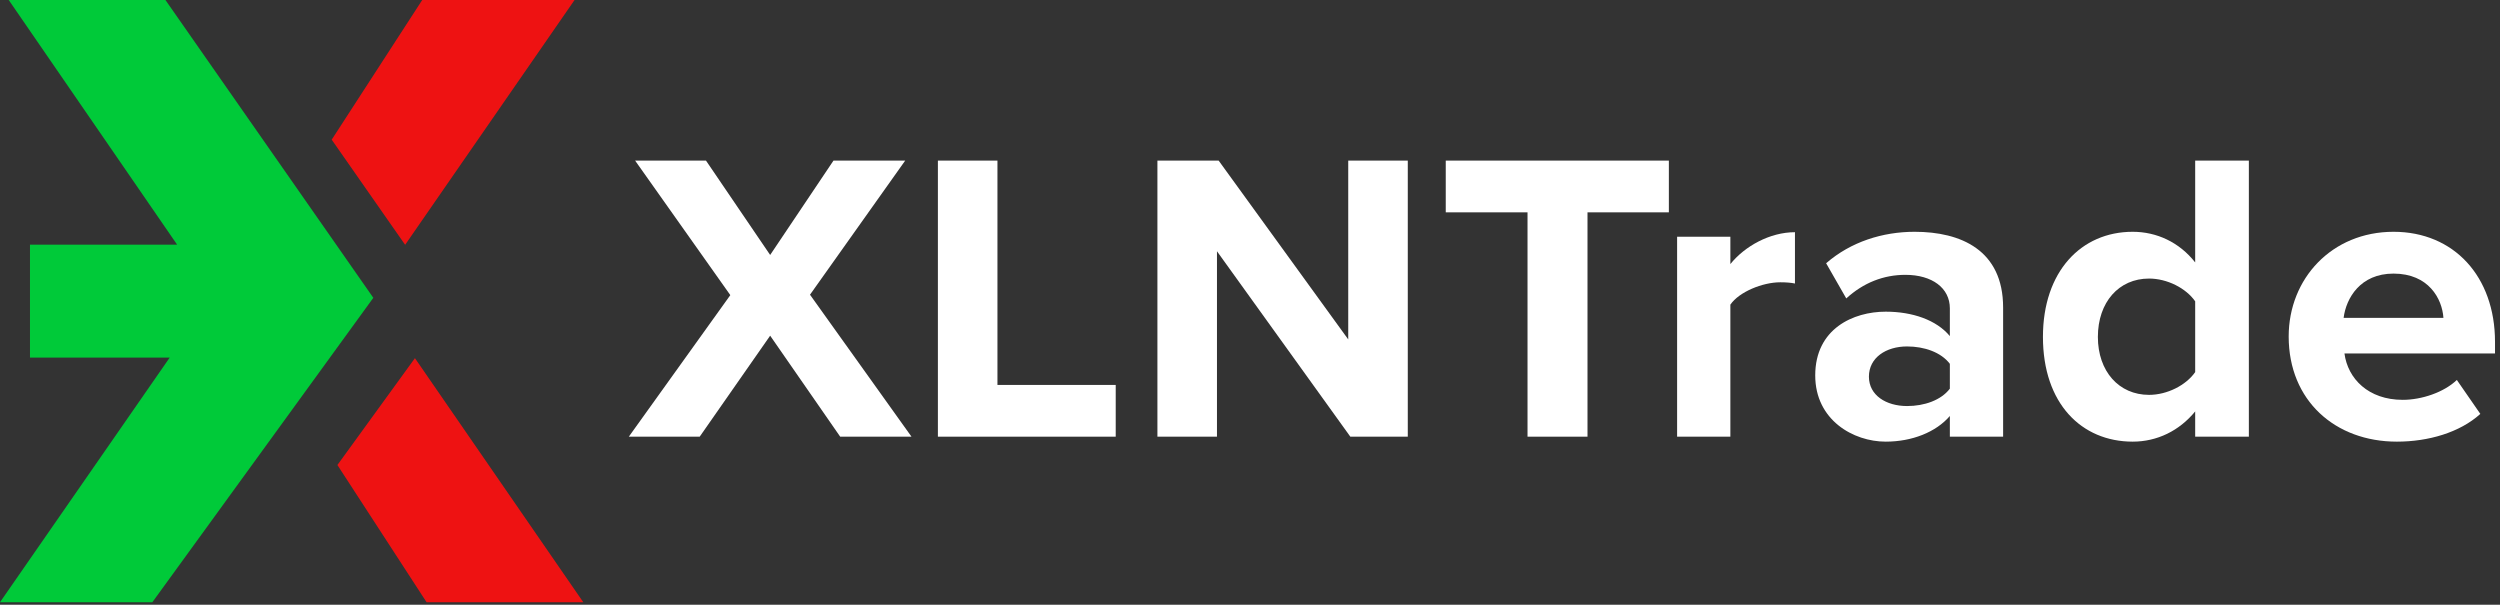 <svg width="401" height="97" viewBox="0 0 401 97" fill="none" xmlns="http://www.w3.org/2000/svg">
<rect x="0" y="0" width="401" height="97" fill="#333333" stroke="none"/>
<path fill-rule="evenodd" clip-rule="evenodd" d="M54.12 74.588L68.426 96.601H93.56L66.554 57.449L54.12 74.588Z" fill="#EE1212"/>
<path fill-rule="evenodd" clip-rule="evenodd" d="M59.88 47.77L26.535 0H1.4L28.414 39.249H4.809V57.358H27.22L0 96.6H24.434L59.88 47.77Z" fill="#00CA39"/>
<path fill-rule="evenodd" clip-rule="evenodd" d="M65.374 39.828L64.986 39.264L92.16 0H67.725L53.206 22.403L65.374 39.828Z" fill="#EE1212"/>
<path d="M134.767 70.043H146.203L129.924 47.271L145.194 25.76H133.691L123.533 40.897L113.241 25.76H101.872L117.142 47.337L100.863 70.043H112.232L123.533 53.843L134.767 70.043Z" fill="white"/>
<path d="M150.438 70.043H178.96V61.744H159.991V25.76H150.438V70.043Z" fill="white"/>
<path d="M216.593 70.043H225.809V25.76H216.257V54.441L195.471 25.76H185.649V70.043H195.202V40.3L216.593 70.043Z" fill="white"/>
<path d="M245.015 70.043H254.635V34.059H267.685V25.76H231.898V34.059H245.015V70.043Z" fill="white"/>
<path d="M269.008 70.043H277.551V48.864C278.964 46.806 282.731 45.279 285.556 45.279C286.498 45.279 287.305 45.345 287.911 45.478V37.245C283.875 37.245 279.839 39.503 277.551 42.358V37.976H269.008V70.043Z" fill="white"/>
<path d="M312.757 70.043H321.3V49.329C321.3 40.1 314.506 37.179 307.106 37.179C301.994 37.179 296.881 38.773 292.912 42.225L296.141 47.868C298.899 45.345 302.128 44.084 305.626 44.084C309.931 44.084 312.757 46.208 312.757 49.462V53.91C310.604 51.321 306.77 49.993 302.465 49.993C297.285 49.993 291.163 52.715 291.163 60.217C291.163 67.387 297.285 70.84 302.465 70.84C306.702 70.84 310.537 69.313 312.757 66.724V70.043ZM312.757 62.342C311.344 64.201 308.653 65.13 305.895 65.13C302.532 65.13 299.774 63.404 299.774 60.416C299.774 57.362 302.532 55.57 305.895 55.57C308.653 55.57 311.344 56.499 312.757 58.358V62.342Z" fill="white"/>
<path d="M352.107 70.043H360.717V25.76H352.107V42.092C349.551 38.839 345.918 37.179 342.084 37.179C333.81 37.179 327.688 43.553 327.688 54.043C327.688 64.732 333.877 70.84 342.084 70.84C345.985 70.84 349.551 69.114 352.107 65.993V70.043ZM352.107 59.686C350.627 61.81 347.6 63.337 344.707 63.337C339.864 63.337 336.5 59.553 336.5 54.043C336.5 48.466 339.864 44.681 344.707 44.681C347.6 44.681 350.627 46.208 352.107 48.333V59.686Z" fill="white"/>
<path d="M367.104 53.976C367.104 64.267 374.57 70.84 384.459 70.84C389.504 70.84 394.549 69.379 397.845 66.391L394.078 60.947C391.993 62.939 388.428 64.134 385.401 64.134C379.885 64.134 376.589 60.748 376.05 56.698H400.2V54.839C400.2 44.349 393.608 37.179 383.921 37.179C374.032 37.179 367.104 44.681 367.104 53.976ZM383.921 43.885C389.571 43.885 391.724 47.935 391.926 50.989H375.916C376.319 47.802 378.607 43.885 383.921 43.885Z" fill="white"/>
</svg>
